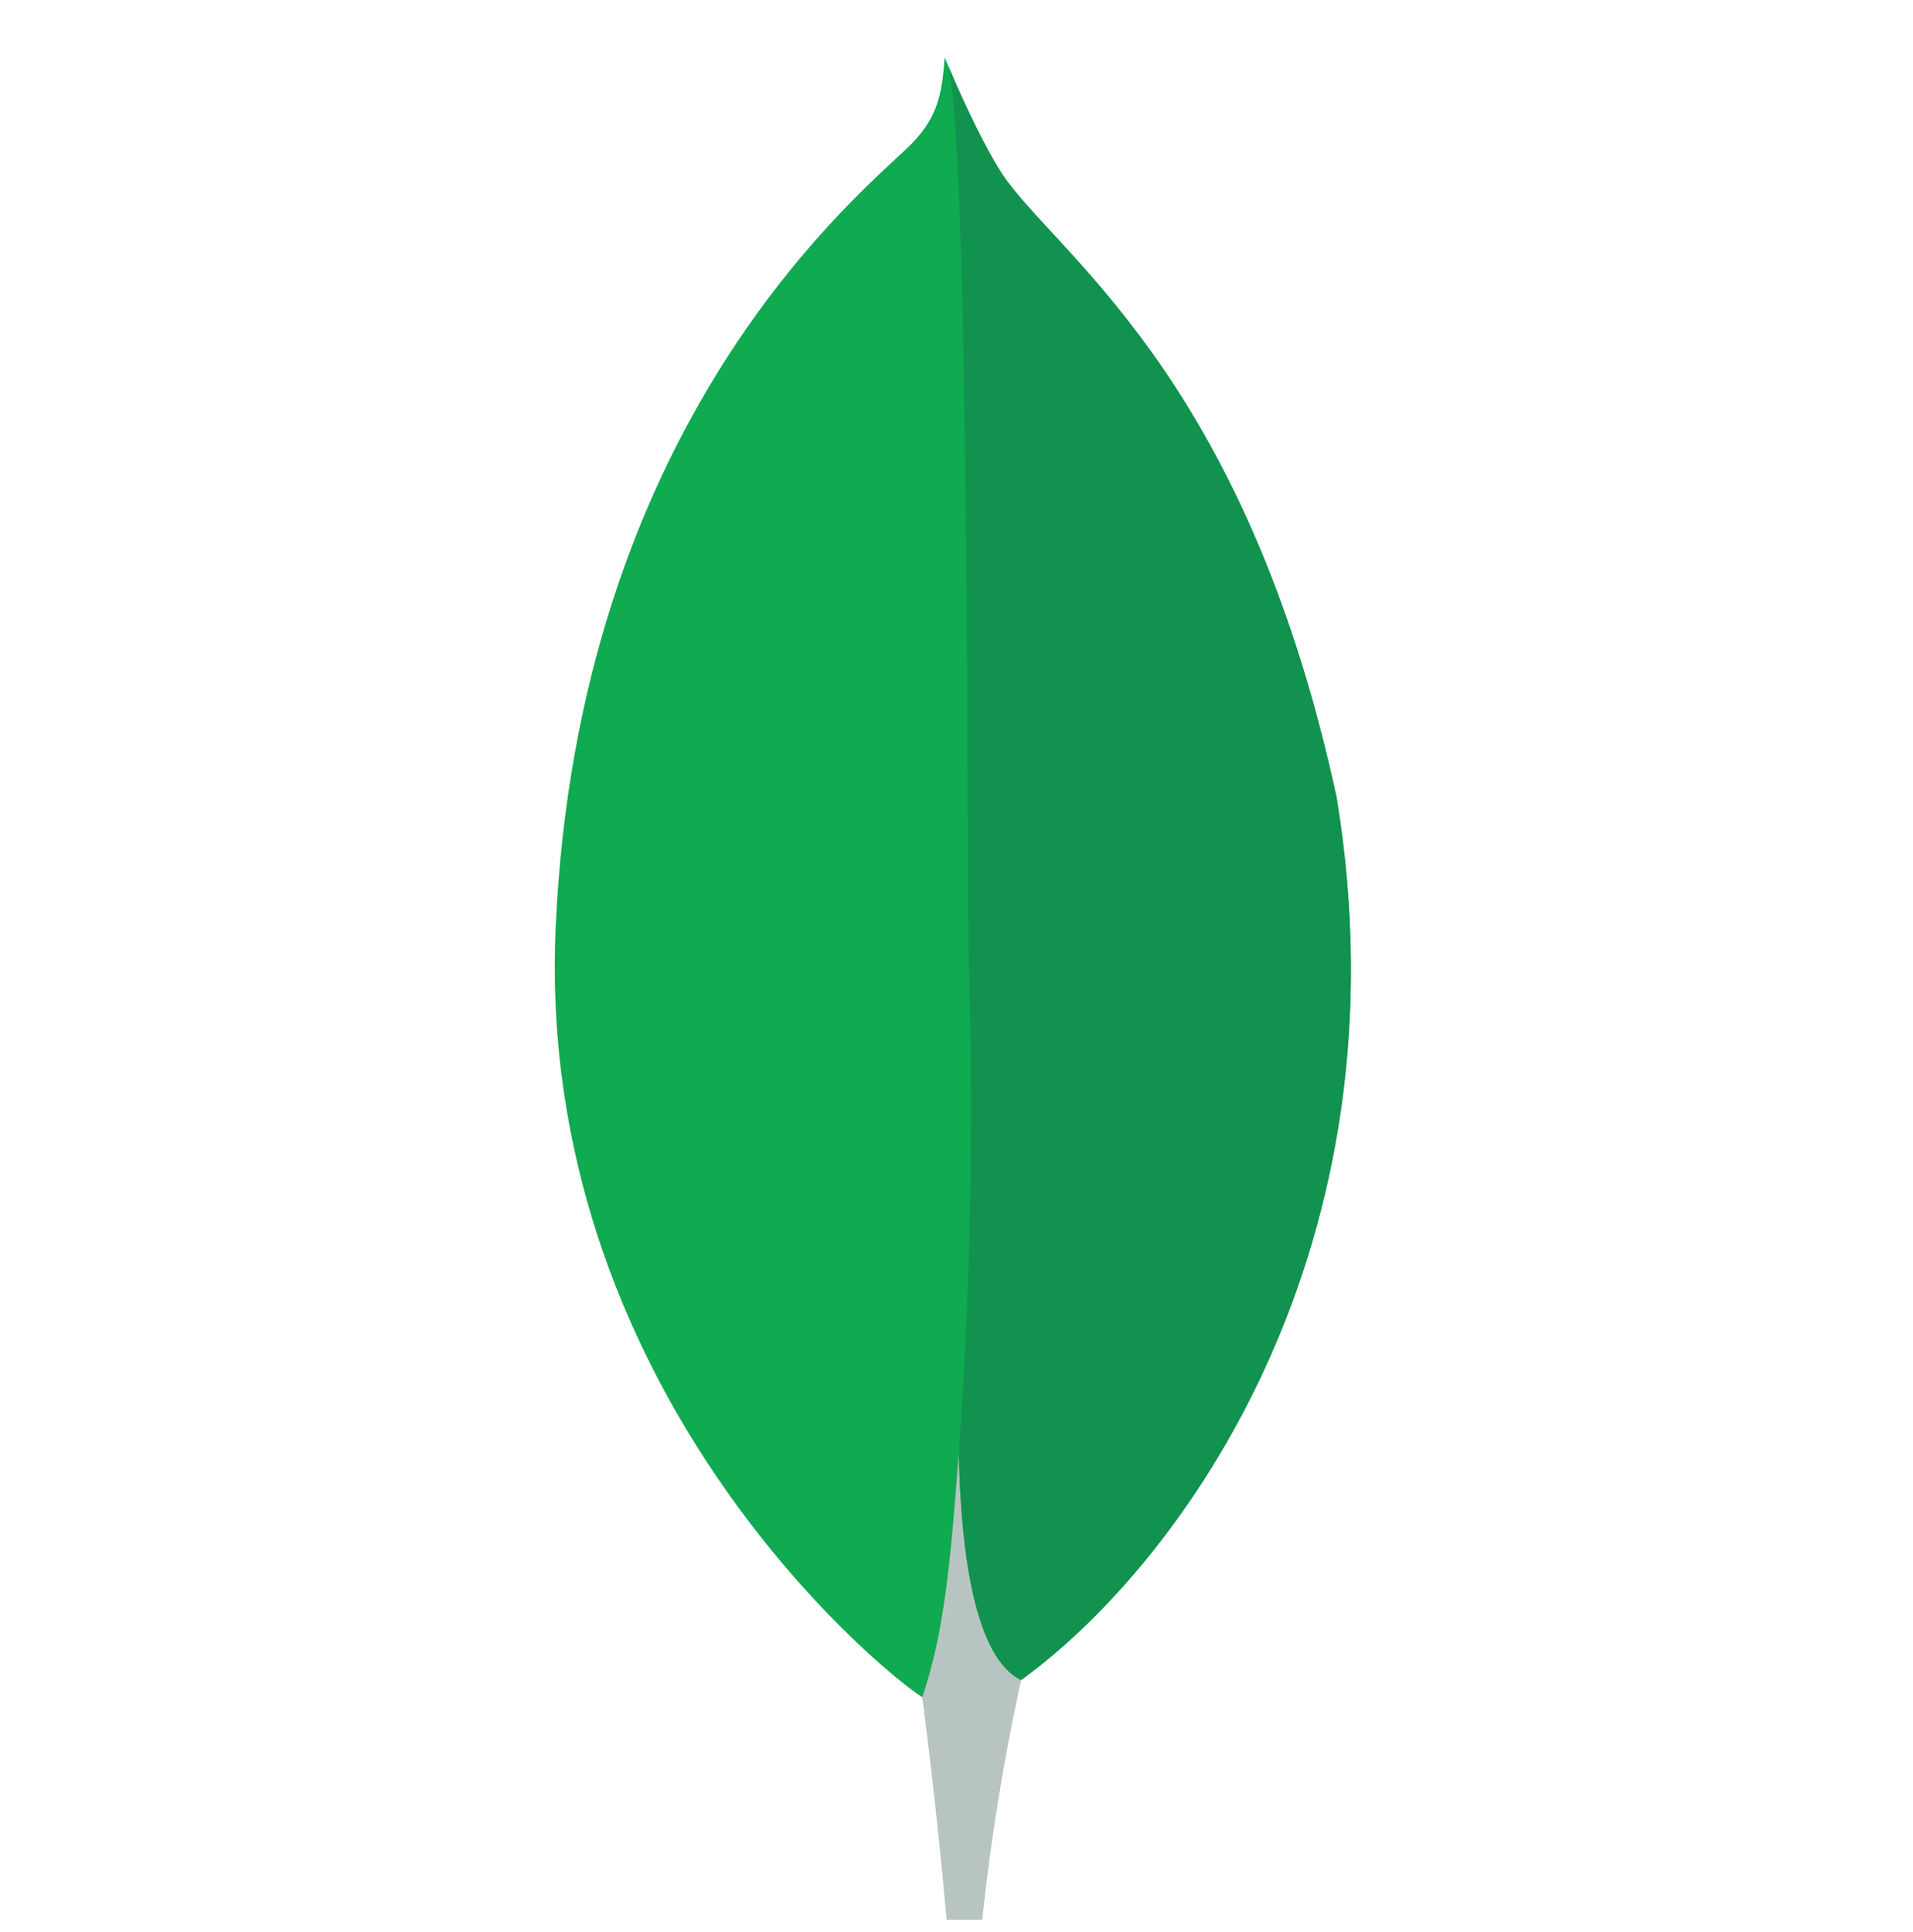 <svg width="100" height="101" viewBox="0 0 100 101" fill="none" xmlns="http://www.w3.org/2000/svg">
<path d="M69.884 41.745C64.999 19.12 54.806 13.096 52.219 8.837C50.813 6.521 49.38 3 49.38 3C49.24 5.007 48.991 6.278 47.36 7.803C44.094 10.86 30.213 22.735 29.048 48.443C27.96 72.411 45.825 87.194 48.199 88.721C50.013 89.658 52.234 88.739 53.296 87.881C61.905 81.673 73.683 65.123 69.873 41.745" fill="#10AA50"/>
<path d="M50.12 75.954C49.672 81.889 49.349 85.343 48.209 88.728C48.209 88.728 48.961 94.376 49.483 100.36H51.346C51.79 96.145 52.469 91.961 53.378 87.829C50.965 86.587 50.212 81.16 50.12 75.954Z" fill="#B8C4C2"/>
<path d="M53.376 87.834C50.938 86.652 50.233 81.116 50.124 75.954C50.725 67.444 50.899 58.907 50.645 50.378C50.517 45.903 50.709 8.924 49.596 3.51C50.046 4.569 51.133 7.058 52.221 8.835C54.818 13.095 65.003 19.12 69.883 41.747C73.687 65.064 61.979 81.586 53.376 87.834Z" fill="#12924F"/>
</svg>
